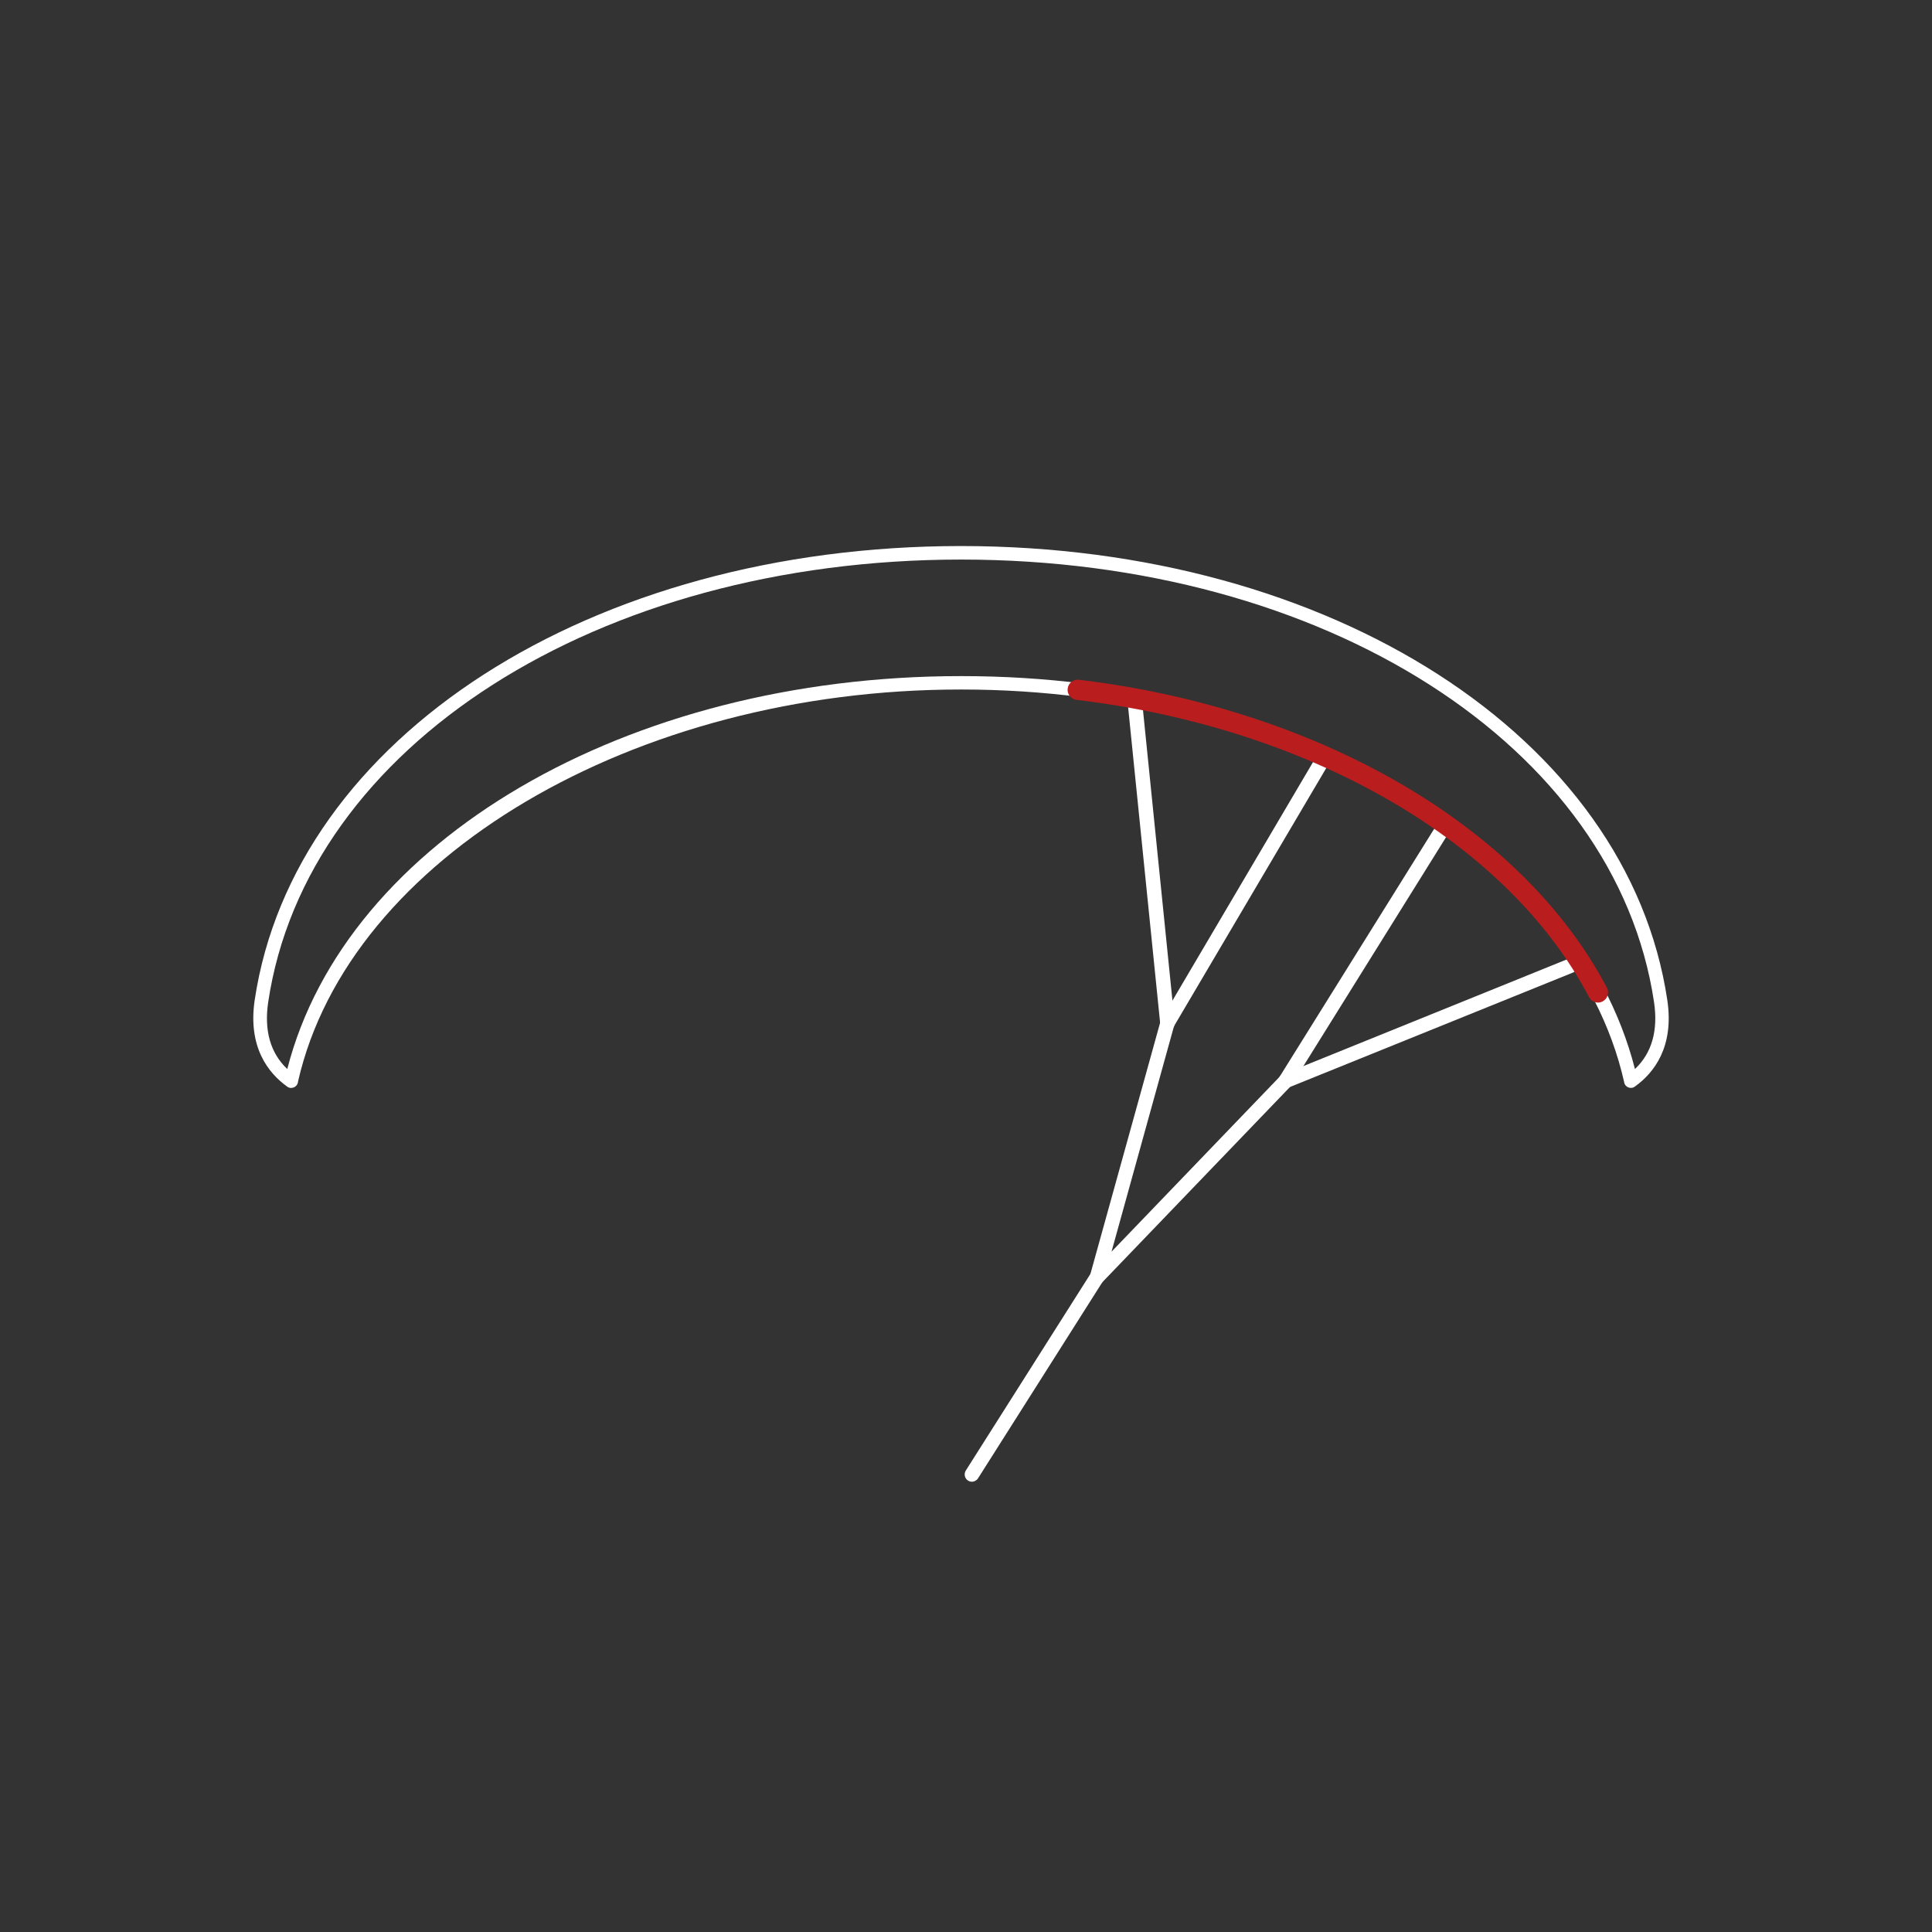 <?xml version="1.0" encoding="UTF-8"?>
<svg xmlns="http://www.w3.org/2000/svg" version="1.1" viewBox="0 0 170.08 170.08">
  <rect x="0" y="0" width="170.08" height="170.08" fill="#333333" stroke="none"/>
  <defs>
    <style>
      .cls-1 {
        fill: #b91d1d;
      }

      .cls-2 {
        fill: #fff;
      }

      .cls-3 {
        stroke-width: 1.19px;
      }

      .cls-3, .cls-4 {
        stroke: #b91b1b;
      }

      .cls-3, .cls-4, .cls-5 {
        fill: none;
        stroke-miterlimit: 10;
      }

      .cls-4, .cls-5 {
        stroke-width: 1.27px;
      }

      .cls-5 {
        stroke: #fff;
      }
    </style>
  </defs>
  <!-- Generator: Adobe Illustrator 28.7.1, SVG Export Plug-In . SVG Version: 1.2.0 Build 142)  -->
  <g>
    <g id="Ebene_1">
      <g>
        <path class="cls-5" d="M148.88,84.84"/>
        <path class="cls-2" d="M102.77,90.72c-.32,0-.6-.24-.63-.57l-2.9-28.6c-.04-.35.22-.66.57-.7.36-.04.66.22.7.57l2.9,28.6c.04.35-.22.66-.57.7-.02,0-.04,0-.07,0Z"/>
        <path class="cls-2" d="M96.57,113.07c-.11,0-.22-.03-.31-.08-.25-.14-.38-.44-.3-.72l6.2-22.35c.01-.05.04-.1.06-.15l13.44-22.8c.18-.3.57-.4.87-.22.3.18.4.57.22.87l-13.4,22.72-5.5,19.85,14.79-15.39,14.06-22.55c.18-.3.58-.39.88-.2.3.19.39.58.2.88l-14.09,22.61s-.05.07-.08.1l-16.58,17.25c-.12.13-.29.2-.46.2Z"/>
        <path class="cls-2" d="M113.15,95.82c-.25,0-.49-.15-.59-.4-.13-.33.03-.7.35-.83l25.1-10.16c.33-.13.7.02.83.35.13.33-.03.7-.35.83l-25.1,10.15c-.08.03-.16.05-.24.05Z"/>
        <path class="cls-2" d="M85.56,130.44c-.12,0-.23-.03-.34-.1-.3-.19-.38-.58-.2-.88l11.01-17.37c.19-.3.58-.38.88-.2.3.19.38.58.2.88l-11.01,17.37c-.12.19-.33.3-.54.3Z"/>
        <path class="cls-4" d="M92.11,69.85"/>
        <path class="cls-4" d="M148.88,84.84"/>
        <path class="cls-2" d="M25.65,95.78s-.08,0-.12-.01c-.1-.02-.19-.06-.27-.13-1.64-1.18-3.45-3.46-2.84-7.59,3.46-23.16,29.61-39.98,62.18-39.98s58.72,16.81,62.18,39.98c.61,4.11-1.17,6.38-2.81,7.57-.08.07-.18.12-.28.14-.28.05-.56-.09-.67-.35-.03-.06-.04-.12-.05-.19-4.47-19.69-29.52-34.52-58.32-34.52h-.09c-28.79,0-53.83,14.82-58.32,34.5,0,.07-.02.14-.05.21-.1.22-.31.36-.55.36ZM84.56,59.52h.09c29.41,0,54.13,14.49,59.28,34.59,1.49-1.41,2.05-3.39,1.68-5.89-3.37-22.58-29.02-38.96-61-38.96s-57.63,16.39-61,38.96c-.37,2.5.19,4.48,1.68,5.89,5.15-20.1,29.87-34.59,59.28-34.59Z"/>
        <path class="cls-1" d="M140.68,88.26c-.32,0-.63-.17-.79-.48-7.18-13.66-24.47-23.69-45.12-26.17-.49-.06-.84-.5-.78-.99.06-.49.5-.84.99-.78,21.22,2.55,39.03,12.94,46.48,27.11.23.44.06.98-.38,1.21-.13.07-.27.1-.41.1Z"/>
        <path class="cls-3" d="M136.41,85.6"/>
      </g>
    </g>
  </g>
</svg>